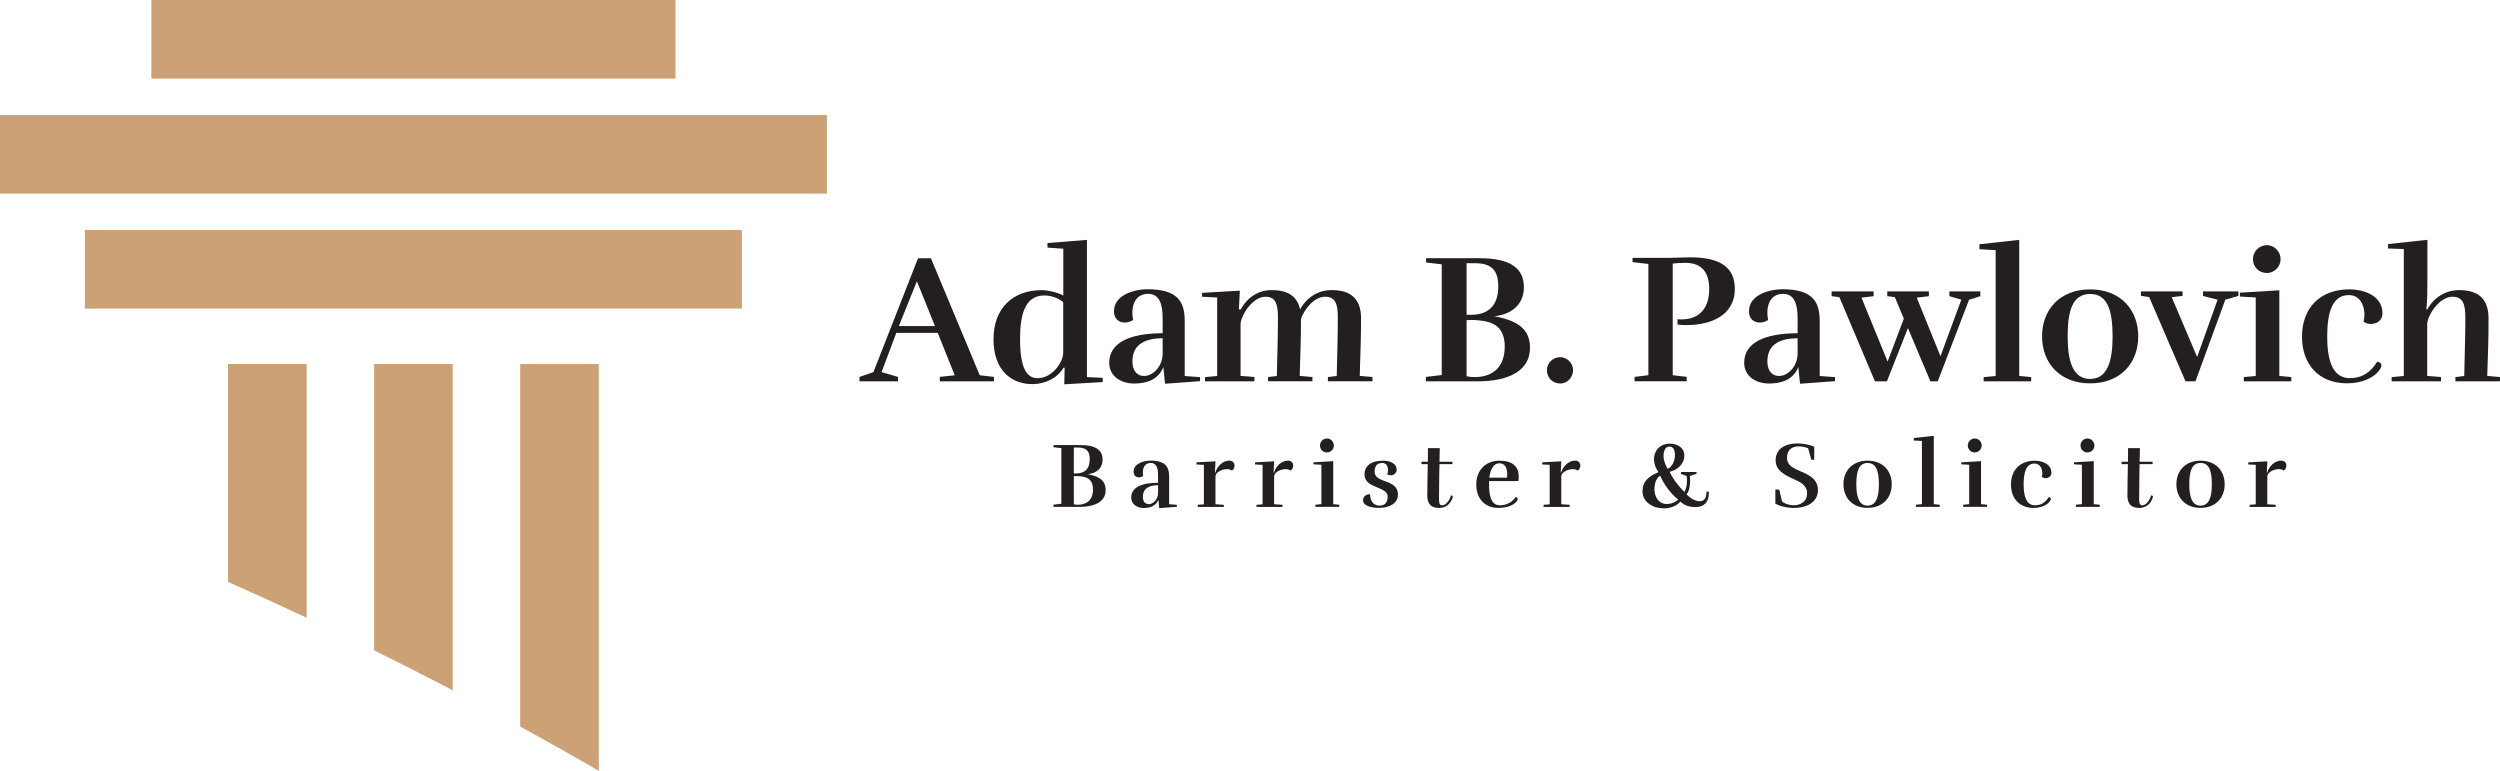 <?xml version="1.0" encoding="UTF-8"?>
<svg id="katman_2" xmlns="http://www.w3.org/2000/svg" viewBox="0 0 882.15 272">
  <defs>
    <style>
      .cls-1 {
        fill: #231f20;
      }

      .cls-2 {
        fill: #cca176;
      }
    </style>
  </defs>
  <g id="katman_2-2" data-name="katman_2">
    <g id="katman_1">
      <path class="cls-2" d="M261.79,81.14H29.96v27.75h231.82v-27.75h.01Z"/>
      <path class="cls-2" d="M291.78,40.57H0v27.75h291.78v-27.75Z"/>
      <path class="cls-2" d="M238.35,0H53.41v27.73h184.94V0Z"/>
      <path class="cls-2" d="M108.21,217.98v-89.53h-27.75v76.89c8.92,3.92,18.2,8.15,27.75,12.64Z"/>
      <path class="cls-2" d="M158.2,242.8c.51.28,1.03.55,1.54.83v-115.19h-27.73v101.03c8.59,4.25,17.33,8.7,26.19,13.31v.02Z"/>
      <path class="cls-2" d="M211.29,272v-143.54h-27.73v127.91c9.59,5.24,18.85,10.46,27.73,15.63Z"/>
      <g>
        <g>
          <path class="cls-1" d="M308.2,131.3l15.73-40.17h4.55l17.23,41.28,5.01.58v1.56h-19.11v-1.56l5.27-.58-5.98-14.95h-14.63l-5.2,13.85,5.79,1.69v1.56h-13.59v-1.56l4.94-1.69ZM323.54,99.25l-6.37,15.8h12.74l-6.37-15.8Z"/>
          <path class="cls-1" d="M383.54,84.63v48.43l5.53.26.06,1.5-13.59.78.13-5.85h-.39c-2.21,3.71-6.56,5.79-10.99,5.79-7.28,0-13.72-4.75-13.72-15.8s6.83-17.36,17.03-17.36c2.02,0,5.4.71,7.6,1.89v-16.51l-5.59-.39v-1.62l13.91-1.1ZM375.15,106.66c-1.82-1.69-4.62-2.4-6.63-2.4-7.15,0-8.58,7.34-8.58,15.34,0,9.88,2.15,13.85,6.18,13.85,5.33,0,9.04-5.85,9.04-8.91v-17.88Z"/>
          <path class="cls-1" d="M410.51,129.54c-1.82,4.36-5.66,5.79-10.4,5.79-4.42,0-8.71-2.47-8.71-7.34,0-7.08,7.28-10.4,18.85-10.4v-5.27c0-5-1.11-8.64-5.14-8.64-3.32,0-5.53,2.4-5.53,6.63,0,.78.06,1.69.26,2.6-.91.58-1.95.91-2.93.91-2.02,0-3.83-1.23-3.83-3.96,0-6.11,7.8-7.8,11.7-7.8,10.79,0,13.26,4.36,13.26,11.25v19.37l5.4.39v1.43l-12.35.91-.58-5.85ZM410.25,119.34c-5.53.07-10.66,1.69-10.66,8.19,0,2.92,1.3,5.13,4.16,5.13s6.37-3.05,6.5-7.74v-5.59Z"/>
          <path class="cls-1" d="M442.62,133.05v1.5h-17.42v-1.5l4.29-.39v-27.69l-5.33-.26v-1.37l13.33-.78-.33,6.63h.65c2.41-4.42,6.37-6.83,10.92-6.83,5.39,0,8.97,1.95,10.01,6.83,2.41-4.42,6.57-6.83,11.12-6.83,6.44,0,10.4,2.73,10.4,10.01s-.26,12.81-.46,20.28l4.49.39v1.5h-15.73v-1.5l3.12-.39c.13-7.28.39-13.33.39-20.61,0-4.88-.91-7.34-4.55-7.34-3.83,0-7.28,4.48-8.45,7.8,0,7.48-.26,12.74-.46,20.15l4.49.39v1.5h-15.67v-1.5l3.12-.39c.13-7.28.39-13.33.39-20.61,0-4.88-.91-7.34-4.42-7.34-4.48,0-8.58,6.43-8.77,9.55v18.4l4.88.39Z"/>
          <path class="cls-1" d="M537.72,101.33c0,5.4-3.45,9.49-10.46,10.27h.06c8.71,1.62,12.55,4.81,12.55,11.18,0,8.45-8.26,11.77-18.27,11.77h-18.46v-1.56l5.59-.65v-39.07l-5.53-.65v-1.5h18.98c11.12,0,15.54,3.77,15.54,10.21ZM517.5,111.08h1.56c5.85,0,9.62-2.99,9.62-10.01,0-5.79-2.47-8.19-8.19-8.19h-2.99v18.2ZM519.19,112.9c-.91,0-1.37.07-1.69.07v19.76c.98.26,1.88.33,2.86.33,5.07,0,10.6-2.34,10.6-10.79,0-5.98-3.12-8.06-6.37-8.78-1.76-.39-3.58-.58-5.4-.58Z"/>
          <path class="cls-1" d="M545.84,130.58c0-2.34,1.95-4.55,4.75-4.55,2.41,0,4.49,2.21,4.49,4.55,0,2.6-2.08,4.75-4.49,4.75-2.79,0-4.75-2.08-4.75-4.75Z"/>
          <path class="cls-1" d="M590.23,132.4l4.94.58v1.56h-18.4v-1.56l4.88-.58v-39.26l-5.59-.65v-1.5h12.94l7.61-.2c10.99.07,15.54,3.96,15.54,11.18,0,9.56-8.84,12.74-16.97,12.74-1.1,0-2.21-.06-3.25-.2v-1.88c.46.07.91.07,1.37.07,7.08,0,9.82-4.81,9.82-10.66s-2.54-9.29-8.39-9.29c-1.82,0-3.77.13-4.49.26v39.39Z"/>
          <path class="cls-1" d="M634.56,129.54c-1.82,4.36-5.66,5.79-10.4,5.79-4.42,0-8.71-2.47-8.71-7.34,0-7.08,7.28-10.4,18.85-10.4v-5.27c0-5-1.11-8.64-5.14-8.64-3.31,0-5.52,2.4-5.52,6.63,0,.78.06,1.69.26,2.6-.91.58-1.95.91-2.92.91-2.02,0-3.84-1.23-3.84-3.96,0-6.11,7.8-7.8,11.7-7.8,10.79,0,13.26,4.36,13.26,11.25v19.37l5.4.39v1.43l-12.35.91-.58-5.85ZM634.3,119.34c-5.53.07-10.66,1.69-10.66,8.19,0,2.92,1.3,5.13,4.16,5.13s6.37-3.05,6.5-7.74v-5.59Z"/>
          <path class="cls-1" d="M692.09,105.75l-4.23-1.24v-1.69h10.92v1.69l-3.97,1.24-11.05,28.8h-2.6l-7.93-18.79-7.41,18.79h-4.23l-12.55-29.71-2.73-.33v-1.69h14.82v1.69l-4.29.52,9.23,22.56,5.72-15.15-3.18-7.6-2.67-.33v-1.69h14.69v1.69l-4.29.52,8.38,20.67,7.35-19.96Z"/>
          <path class="cls-1" d="M712.5,84.63v48.04l4.23.39v1.5h-16.77v-1.5l4.23-.39v-44.4l-5.72-.33v-1.75l14.04-1.56Z"/>
          <path class="cls-1" d="M720.56,118.69c0-9.36,6.24-16.58,16.97-16.58s16.97,7.21,16.97,16.58-6.24,16.58-16.97,16.58-16.97-7.22-16.97-16.58ZM745.45,118.69c0-9.1-1.75-14.95-7.93-14.95s-7.93,5.85-7.93,14.95c0,8.58,1.75,15.02,7.93,15.02s7.93-6.43,7.93-15.02Z"/>
          <path class="cls-1" d="M782.5,105.75l-5.14-1.3v-1.62h12.48v1.56l-4.62,1.37-10.53,28.8h-3.51l-12.81-29.71-2.92-.46v-1.56h14.69v1.56l-3.83.46,8.97,21.12,7.22-20.21Z"/>
          <path class="cls-1" d="M795.96,104.97l-5.59-.33v-1.37l13.91-.84v30.23l4.23.39v1.5h-16.77v-1.5l4.22-.39v-27.69ZM794.98,91.45c0-2.6,2.08-4.94,4.94-4.94,2.67,0,4.81,2.34,4.81,4.94s-2.14,4.88-4.81,4.88c-2.86,0-4.94-2.15-4.94-4.88Z"/>
          <path class="cls-1" d="M834.31,110.95c0-3.71-1.95-6.83-5.46-6.83-6.04,0-7.67,6.44-7.67,14.69,0,9.36,2.4,14.62,8,14.62,4.35,0,7.34-2.08,9.69-5.85.65.19,1.43.45,1.43,1.36,0,1.69-3.77,6.31-12.16,6.31-9.88,0-15.86-6.63-15.86-16.45s6.04-16.71,16.83-16.71c4.03,0,11.57,1.69,11.57,8.52,0,2.47-2.08,3.71-4.09,3.71-.91,0-1.88-.26-2.6-.85.2-.84.33-1.75.33-2.53Z"/>
          <path class="cls-1" d="M848.21,87.88l-5.59-.2v-1.56l13.91-1.5v14.56c0,2.6,0,7.34-.39,9.95h.39c2.41-4.36,6.63-6.76,11.18-6.76,6.44,0,10.4,2.73,10.4,10.01s-.2,12.81-.46,20.28l4.49.39v1.5h-15.73v-1.5l3.12-.39c.13-7.28.39-13.33.39-20.61,0-4.88-.91-7.34-4.55-7.34-4.75,0-8.91,6.76-8.91,9.75v18.2l4.88.39v1.5h-17.42v-1.5l4.29-.39v-44.79Z"/>
        </g>
        <g>
          <path class="cls-1" d="M389.07,162.17c0,2.71-1.73,4.77-5.26,5.16h.03c4.38.82,6.3,2.42,6.3,5.62,0,4.24-4.15,5.91-9.17,5.91h-9.27v-.78l2.81-.33v-19.62l-2.78-.33v-.75h9.53c5.58,0,7.8,1.89,7.8,5.13ZM378.91,167.06h.78c2.94,0,4.83-1.5,4.83-5.03,0-2.91-1.24-4.11-4.11-4.11h-1.5v9.14ZM379.76,167.98c-.46,0-.69.03-.85.03v9.93c.49.13.95.16,1.44.16,2.55,0,5.32-1.18,5.32-5.42,0-3-1.57-4.05-3.2-4.41-.88-.2-1.8-.29-2.71-.29Z"/>
          <path class="cls-1" d="M408.76,176.34c-.91,2.19-2.84,2.91-5.22,2.91-2.22,0-4.38-1.24-4.38-3.69,0-3.56,3.66-5.22,9.47-5.22v-2.65c0-2.51-.56-4.34-2.58-4.34-1.67,0-2.78,1.21-2.78,3.33,0,.39.03.85.13,1.31-.46.29-.98.46-1.47.46-1.01,0-1.93-.62-1.93-1.99,0-3.07,3.92-3.92,5.88-3.92,5.42,0,6.66,2.19,6.66,5.65v9.73l2.71.2v.72l-6.2.46-.29-2.94ZM408.63,171.21c-2.78.03-5.35.85-5.35,4.11,0,1.47.65,2.58,2.09,2.58s3.2-1.54,3.27-3.89v-2.81Z"/>
          <path class="cls-1" d="M428.9,162.75l-.2,4.02h.13c.75-2.38,2.71-4.24,4.96-4.24,1.24,0,1.83.88,1.83,1.8,0,.65-.33,1.37-.95,1.73-.49-.39-1.11-.52-1.7-.52-2.06,0-4.08,1.27-4.08,2.55v9.83l2.94.2v.75h-9.18v-.75l2.15-.16v-13.94l-2.64-.13v-.75l6.73-.36Z"/>
          <path class="cls-1" d="M449.6,162.75l-.2,4.02h.13c.75-2.38,2.71-4.24,4.96-4.24,1.24,0,1.83.88,1.83,1.8,0,.65-.33,1.37-.95,1.73-.49-.39-1.11-.52-1.7-.52-2.06,0-4.08,1.27-4.08,2.55v9.83l2.94.2v.75h-9.17v-.75l2.15-.16v-13.94l-2.64-.13v-.75l6.73-.36Z"/>
          <path class="cls-1" d="M466.26,163.99l-2.81-.16v-.69l6.99-.42v15.18l2.12.2v.75h-8.42v-.75l2.12-.2v-13.91ZM465.77,157.2c0-1.31,1.04-2.48,2.48-2.48,1.34,0,2.42,1.18,2.42,2.48s-1.08,2.45-2.42,2.45c-1.44,0-2.48-1.08-2.48-2.45Z"/>
          <path class="cls-1" d="M489.67,175.26c0-3.75-8.2-2.77-8.2-7.87,0-2.81,2.06-4.83,6.63-4.83,2.61,0,4.73,1.18,4.73,3.1,0,1.27-.98,2.06-2.09,2.06-.39,0-.82-.1-1.21-.33.13-.46.23-1.01.23-1.54,0-1.27-.49-2.48-2.06-2.48-1.93,0-2.65,1.27-2.65,3.07,0,4.28,8.23,2.42,8.23,8.07,0,2.91-2.74,4.7-6.6,4.7-2.65,0-5.71-.62-5.71-2.71,0-1.18.88-2.09,2.45-2.12.16,3.33,1.93,4.02,3.49,4.02,1.31,0,2.74-.72,2.74-3.13Z"/>
          <path class="cls-1" d="M503.64,174.64c0-2.61.07-7.61.16-10.87h-2.22v-.85h2.25l.03-4.8h4.18l-.1,4.8h4.57v.85h-4.57l-.07,2.65c-.07,3.53-.1,7.54-.1,9.7,0,1.83.42,2.19,1.14,2.19,1.18,0,2.55-1.6,3.07-3.49.2,0,.82.03.62.69-.69,2.29-2.51,3.72-4.64,3.72s-4.34-.55-4.34-4.57Z"/>
          <path class="cls-1" d="M520.92,170.92c0-5.09,3.4-8.36,8.16-8.36s6.82,2.15,6.82,5.62c0,.49-.03.95-.13,1.57h-10.35v1.14c0,4.7,1.04,7.41,3.85,7.41,2.19,0,4.38-1.04,5.55-2.94.33.1.72.23.72.69,0,.85-1.89,3.17-6.79,3.17s-7.84-3.33-7.84-8.29ZM531.76,168.56c.03-.33.07-.75.07-1.11,0-2.29-.75-3.98-2.78-3.98s-3.17,2.12-3.53,5.09h6.24Z"/>
          <path class="cls-1" d="M550.92,162.75l-.2,4.02h.13c.75-2.38,2.71-4.24,4.96-4.24,1.24,0,1.83.88,1.83,1.8,0,.65-.33,1.37-.95,1.73-.49-.39-1.11-.52-1.7-.52-2.06,0-4.08,1.27-4.08,2.55v9.83l2.94.2v.75h-9.18v-.75l2.15-.16v-13.94l-2.65-.13v-.75l6.73-.36Z"/>
          <path class="cls-1" d="M596.38,169.58c0,2.09-.36,3.66-1.27,4.87,1.34,1.37,3.13,2.42,4.64,2.42,1.37,0,2.38-.85,2.38-3.1v-.29h.85v.52c0,3.43-1.96,4.9-4.57,4.93-1.89,0-3.82-.36-5.45-1.93-1.44,1.63-3.69,2.38-5.91,2.38-3.72,0-7.45-2.12-7.48-6.04,0-3.49,2.16-5.29,5.65-6.73-1.08-1.53-1.6-3.04-1.6-4.54,0-2.91,1.93-5.49,5.65-5.52,2.38,0,5.06,1.24,5.06,4.15,0,3.07-2.38,5.09-5.16,5.78,1.4,3.04,3.43,5.35,5.19,7.12.59-.95.91-2.55.91-4.05,0-.56-.03-1.11-.13-1.6l-1.99-.72v-.69h5.49v.65l-2.32.75c.03.59.07,1.11.07,1.63ZM592.2,176.3c-2.84-2.25-5.13-5.52-6.4-8.46-1.5.98-2.02,2.84-2.02,5.09.23,3.3,2.16,4.93,4.38,4.93,1.53-.03,2.94-.59,4.05-1.57ZM588.44,165.43c1.57-.62,2.58-2.78,2.58-4.93,0-1.57-.52-2.91-1.93-2.91-1.54,0-2.09,1.57-2.09,3.33s.82,3.49,1.44,4.51Z"/>
          <path class="cls-1" d="M626.45,177.74v-5h1.37l.98,4.18c1.11,1.01,3.07,1.37,4.18,1.37,1.86,0,4.67-.91,4.67-4.31,0-2.58-2.19-3.82-4.67-4.9-3.33-1.47-6.43-3.13-6.43-6.6,0-4.44,3.79-6.01,7.74-6.01,2.02,0,4.15.46,5.88,1.14v4.64h-1.01l-1.14-4.05c-.95-.49-2.38-.69-3.43-.69-2.02,0-4.02,1.04-4.02,4.05,0,2.71,2.32,3.69,4.67,4.7,3.04,1.31,6.24,2.77,6.24,6.66s-3.3,6.3-8.59,6.3c-1.67,0-4.51-.36-6.43-1.5Z"/>
          <path class="cls-1" d="M650.48,170.88c0-4.7,3.13-8.33,8.52-8.33s8.52,3.62,8.52,8.33-3.13,8.33-8.52,8.33-8.52-3.62-8.52-8.33ZM662.98,170.88c0-4.57-.88-7.51-3.98-7.51s-3.98,2.94-3.98,7.51c0,4.31.88,7.54,3.98,7.54s3.98-3.23,3.98-7.54Z"/>
          <path class="cls-1" d="M682.35,153.77v24.13l2.12.2v.75h-8.42v-.75l2.12-.2v-22.3l-2.87-.16v-.88l7.05-.78Z"/>
          <path class="cls-1" d="M694.85,163.99l-2.81-.16v-.69l6.99-.42v15.18l2.12.2v.75h-8.42v-.75l2.12-.2v-13.91ZM694.36,157.2c0-1.31,1.04-2.48,2.48-2.48,1.34,0,2.42,1.18,2.42,2.48s-1.08,2.45-2.42,2.45c-1.44,0-2.48-1.08-2.48-2.45Z"/>
          <path class="cls-1" d="M720.65,167c0-1.86-.98-3.43-2.74-3.43-3.04,0-3.85,3.23-3.85,7.38,0,4.7,1.21,7.35,4.02,7.35,2.19,0,3.69-1.04,4.87-2.94.33.1.72.23.72.69,0,.85-1.89,3.17-6.11,3.17-4.96,0-7.97-3.33-7.97-8.26s3.04-8.39,8.46-8.39c2.02,0,5.81.85,5.81,4.28,0,1.24-1.04,1.86-2.06,1.86-.46,0-.95-.13-1.31-.42.1-.42.16-.88.16-1.27Z"/>
          <path class="cls-1" d="M734.62,163.99l-2.81-.16v-.69l6.99-.42v15.18l2.12.2v.75h-8.42v-.75l2.12-.2v-13.91ZM734.13,157.2c0-1.31,1.04-2.48,2.48-2.48,1.34,0,2.42,1.18,2.42,2.48s-1.08,2.45-2.42,2.45c-1.44,0-2.48-1.08-2.48-2.45Z"/>
          <path class="cls-1" d="M750.69,174.64c0-2.61.07-7.61.16-10.87h-2.22v-.85h2.25l.03-4.8h4.18l-.1,4.8h4.57v.85h-4.57l-.07,2.65c-.07,3.53-.1,7.54-.1,9.7,0,1.83.42,2.19,1.14,2.19,1.18,0,2.55-1.6,3.07-3.49.2,0,.82.03.62.69-.69,2.29-2.51,3.72-4.64,3.72s-4.34-.55-4.34-4.57Z"/>
          <path class="cls-1" d="M767.96,170.88c0-4.7,3.13-8.33,8.52-8.33s8.52,3.62,8.52,8.33-3.13,8.33-8.52,8.33-8.52-3.62-8.52-8.33ZM780.47,170.88c0-4.57-.88-7.51-3.98-7.51s-3.98,2.94-3.98,7.51c0,4.31.88,7.54,3.98,7.54s3.98-3.23,3.98-7.54Z"/>
          <path class="cls-1" d="M800.06,162.75l-.2,4.02h.13c.75-2.38,2.71-4.24,4.96-4.24,1.24,0,1.83.88,1.83,1.8,0,.65-.33,1.37-.95,1.73-.49-.39-1.11-.52-1.7-.52-2.06,0-4.08,1.27-4.08,2.55v9.83l2.94.2v.75h-9.18v-.75l2.15-.16v-13.94l-2.64-.13v-.75l6.73-.36Z"/>
        </g>
      </g>
    </g>
  </g>
</svg>